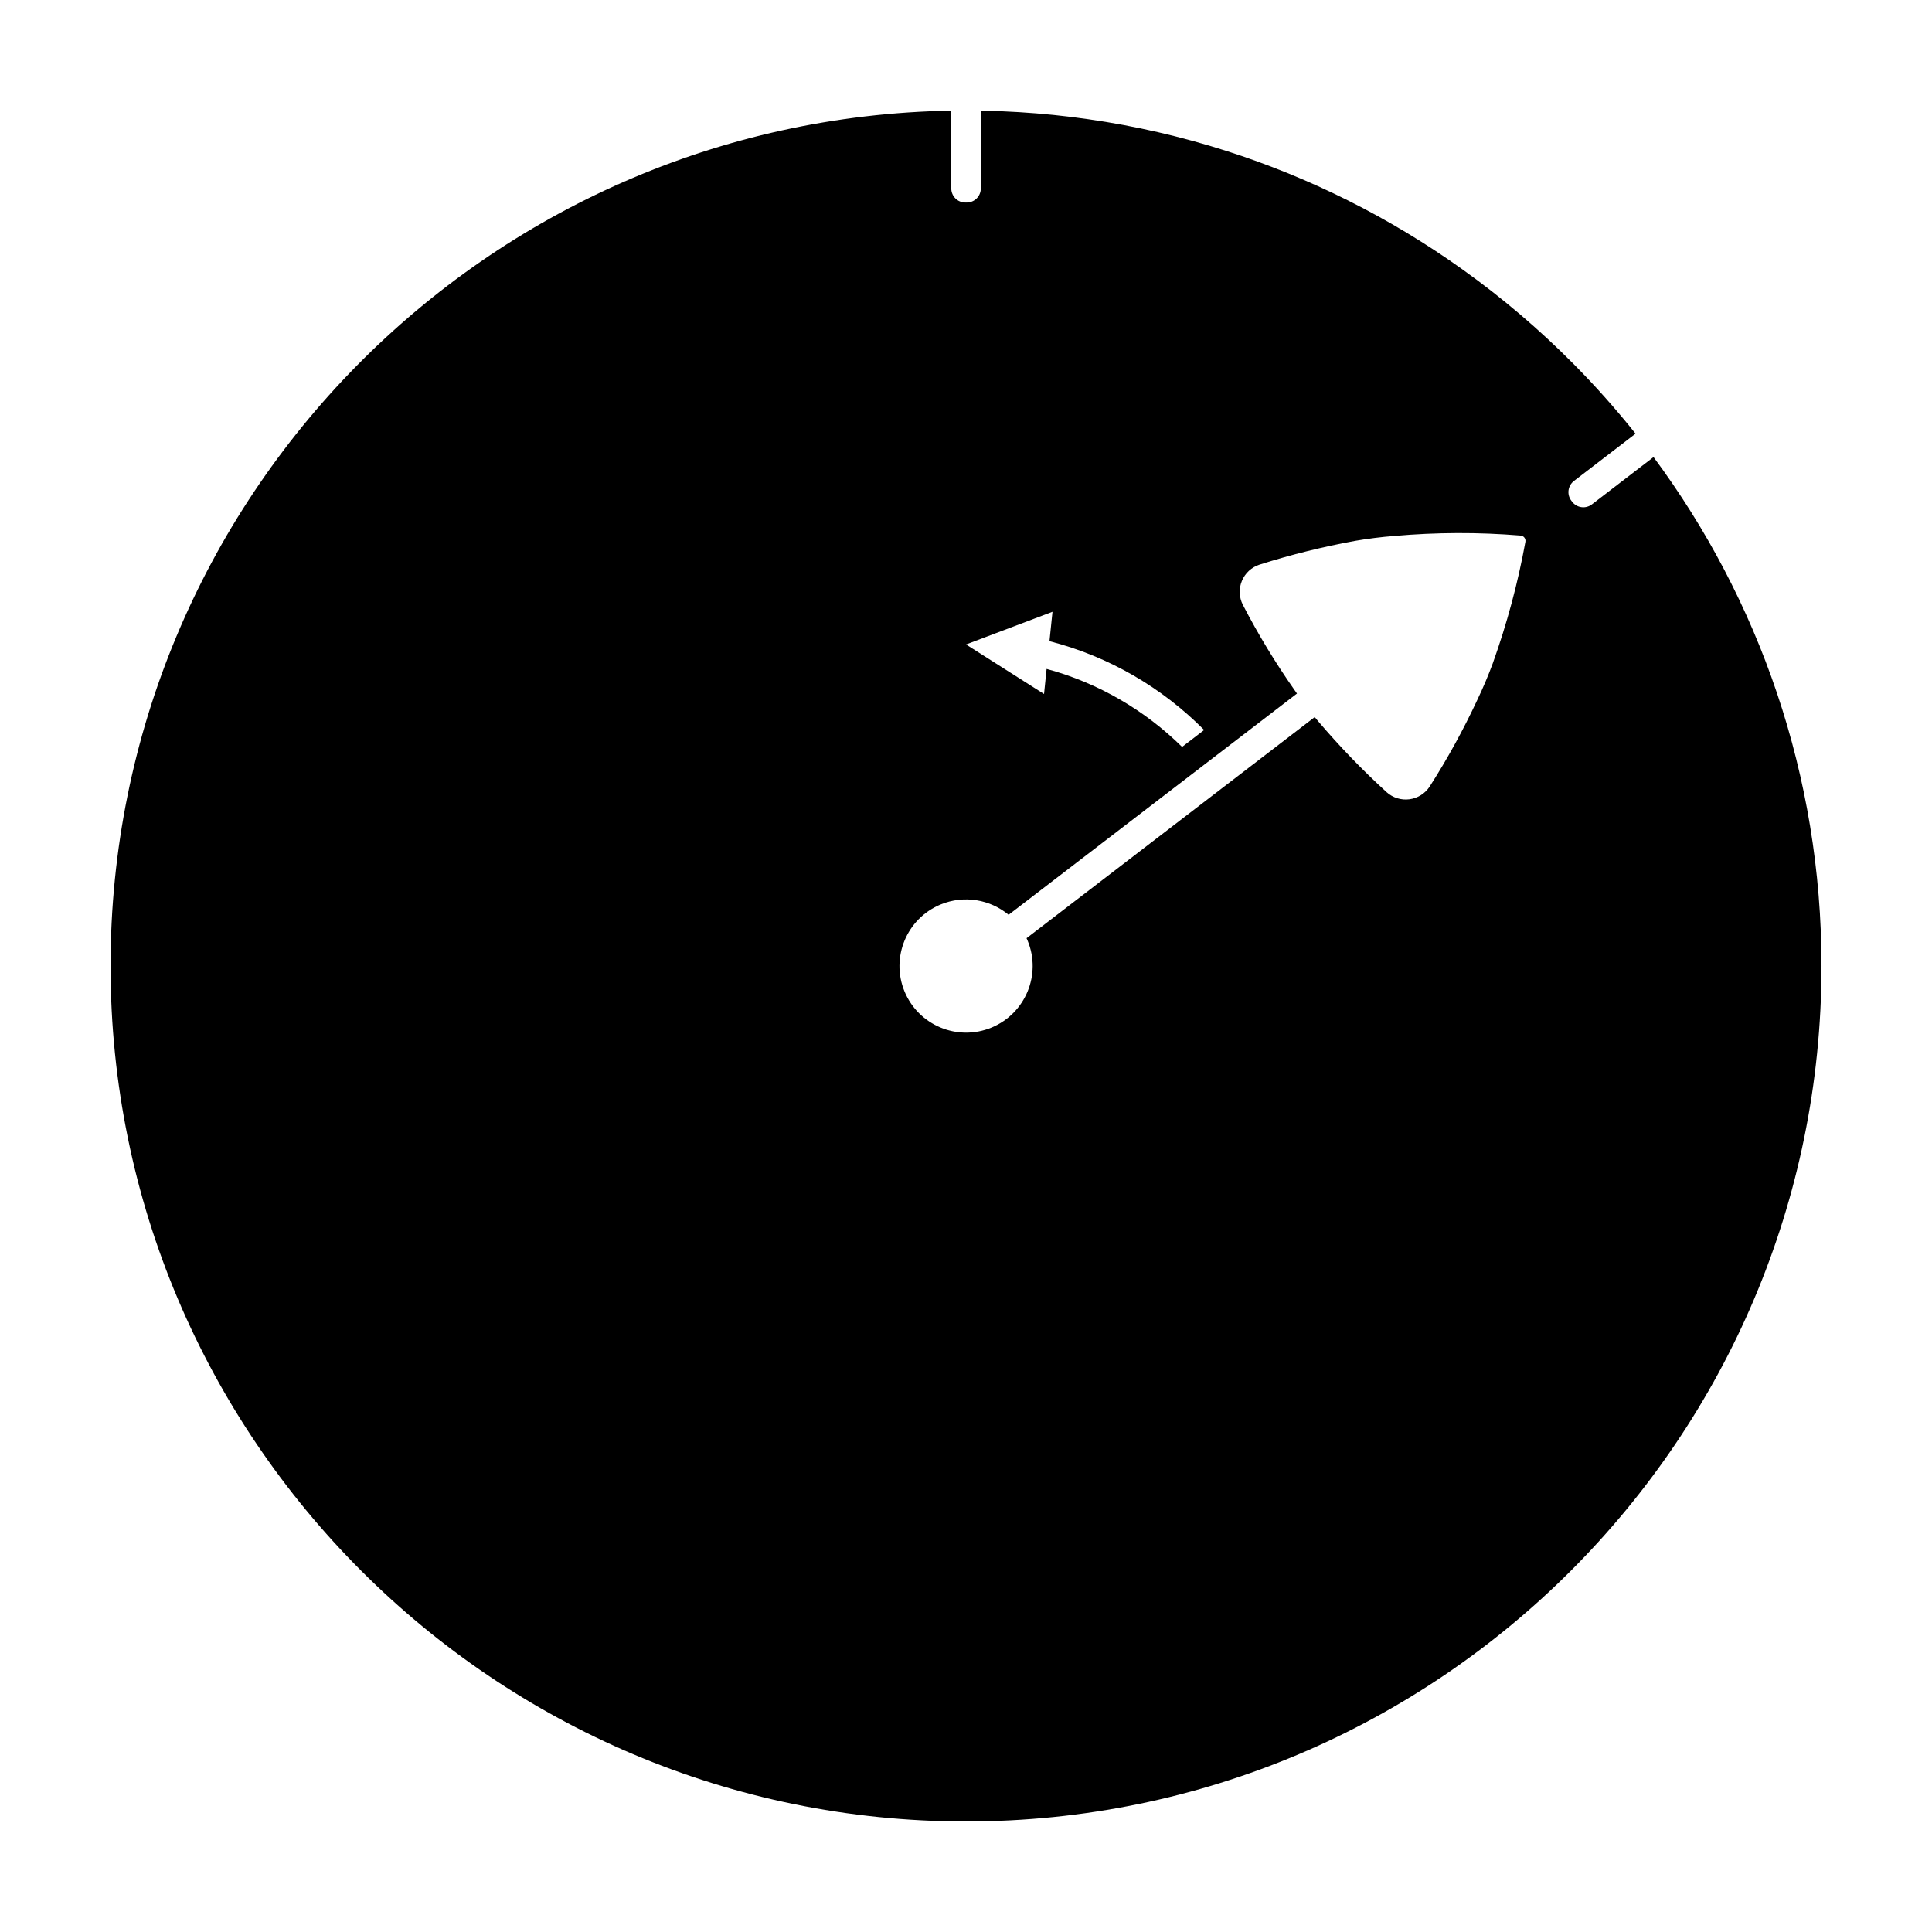 <?xml version="1.0" encoding="UTF-8"?>
<!-- Uploaded to: ICON Repo, www.iconrepo.com, Generator: ICON Repo Mixer Tools -->
<svg fill="#000000" width="800px" height="800px" version="1.1" viewBox="144 144 512 512" xmlns="http://www.w3.org/2000/svg">
 <path d="m396.1 173.32v20.621c0 0.988 0.395 1.934 1.094 2.637 0.699 0.699 1.648 1.094 2.637 1.094h0.363c0.988 0 1.934-0.395 2.637-1.094 0.699-0.699 1.094-1.648 1.094-2.637v-20.621h0.105c3.332 0.059 6.66 0.188 9.984 0.395 6.144 0.371 12.281 0.996 18.383 1.875 12.426 1.777 24.695 4.602 36.652 8.422 11.027 3.527 21.781 7.906 32.137 13.082 10.605 5.305 20.793 11.441 30.434 18.34 10.48 7.488 20.312 15.863 29.379 25.008 5.789 5.84 11.262 11.992 16.383 18.418l0.055 0.07-16.332 12.535c-0.781 0.598-1.293 1.492-1.426 2.469-0.125 0.984 0.137 1.969 0.742 2.754 0.07 0.098 0.145 0.191 0.215 0.289 0.605 0.785 1.492 1.301 2.473 1.426 0.977 0.133 1.969-0.137 2.754-0.734l16.34-12.539c27.961 37.699 44.512 84.367 44.512 134.87 0 125.12-101.59 226.71-226.71 226.71s-226.71-101.59-226.71-226.71c0-123.83 99.488-224.6 222.82-226.68zm96.312 160.71c0.281 0.348 0.57 0.699 0.863 1.047 5.629 6.621 11.688 12.93 18.184 18.848 1.648 1.492 3.863 2.18 6.066 1.891 2.195-0.289 4.16-1.531 5.367-3.394 4.734-7.406 8.949-15.086 12.621-22.969 1.516-3.164 2.883-6.398 4.098-9.688 3.715-10.402 6.637-21.16 8.637-32.184 0.07-0.395-0.023-0.789-0.266-1.109-0.242-0.312-0.605-0.516-0.996-0.543-11.215-0.922-22.406-0.875-33.449 0.102-3.496 0.273-6.973 0.707-10.422 1.301-8.523 1.562-16.984 3.648-25.328 6.301-2.117 0.684-3.824 2.258-4.672 4.309-0.852 2.051-0.754 4.375 0.258 6.348 4.039 7.801 8.574 15.277 13.562 22.391 0.258 0.371 0.516 0.746 0.777 1.117l-76.418 58.633c-4.875-4.039-11.773-5.316-18.027-2.727-8.996 3.727-13.273 14.055-9.551 23.055 3.727 8.996 14.062 13.281 23.055 9.551 8.996-3.727 13.281-14.055 9.551-23.055-0.086-0.211-0.176-0.418-0.273-0.625l76.371-58.598zm-70.293-20.113 0.801-7.789-22.914 8.66 20.676 13.129 0.68-6.648c13.742 3.723 26.051 10.957 35.902 20.672l5.844-4.484c-11.125-11.219-25.215-19.492-40.988-23.539z" fill-rule="evenodd"/>
</svg>